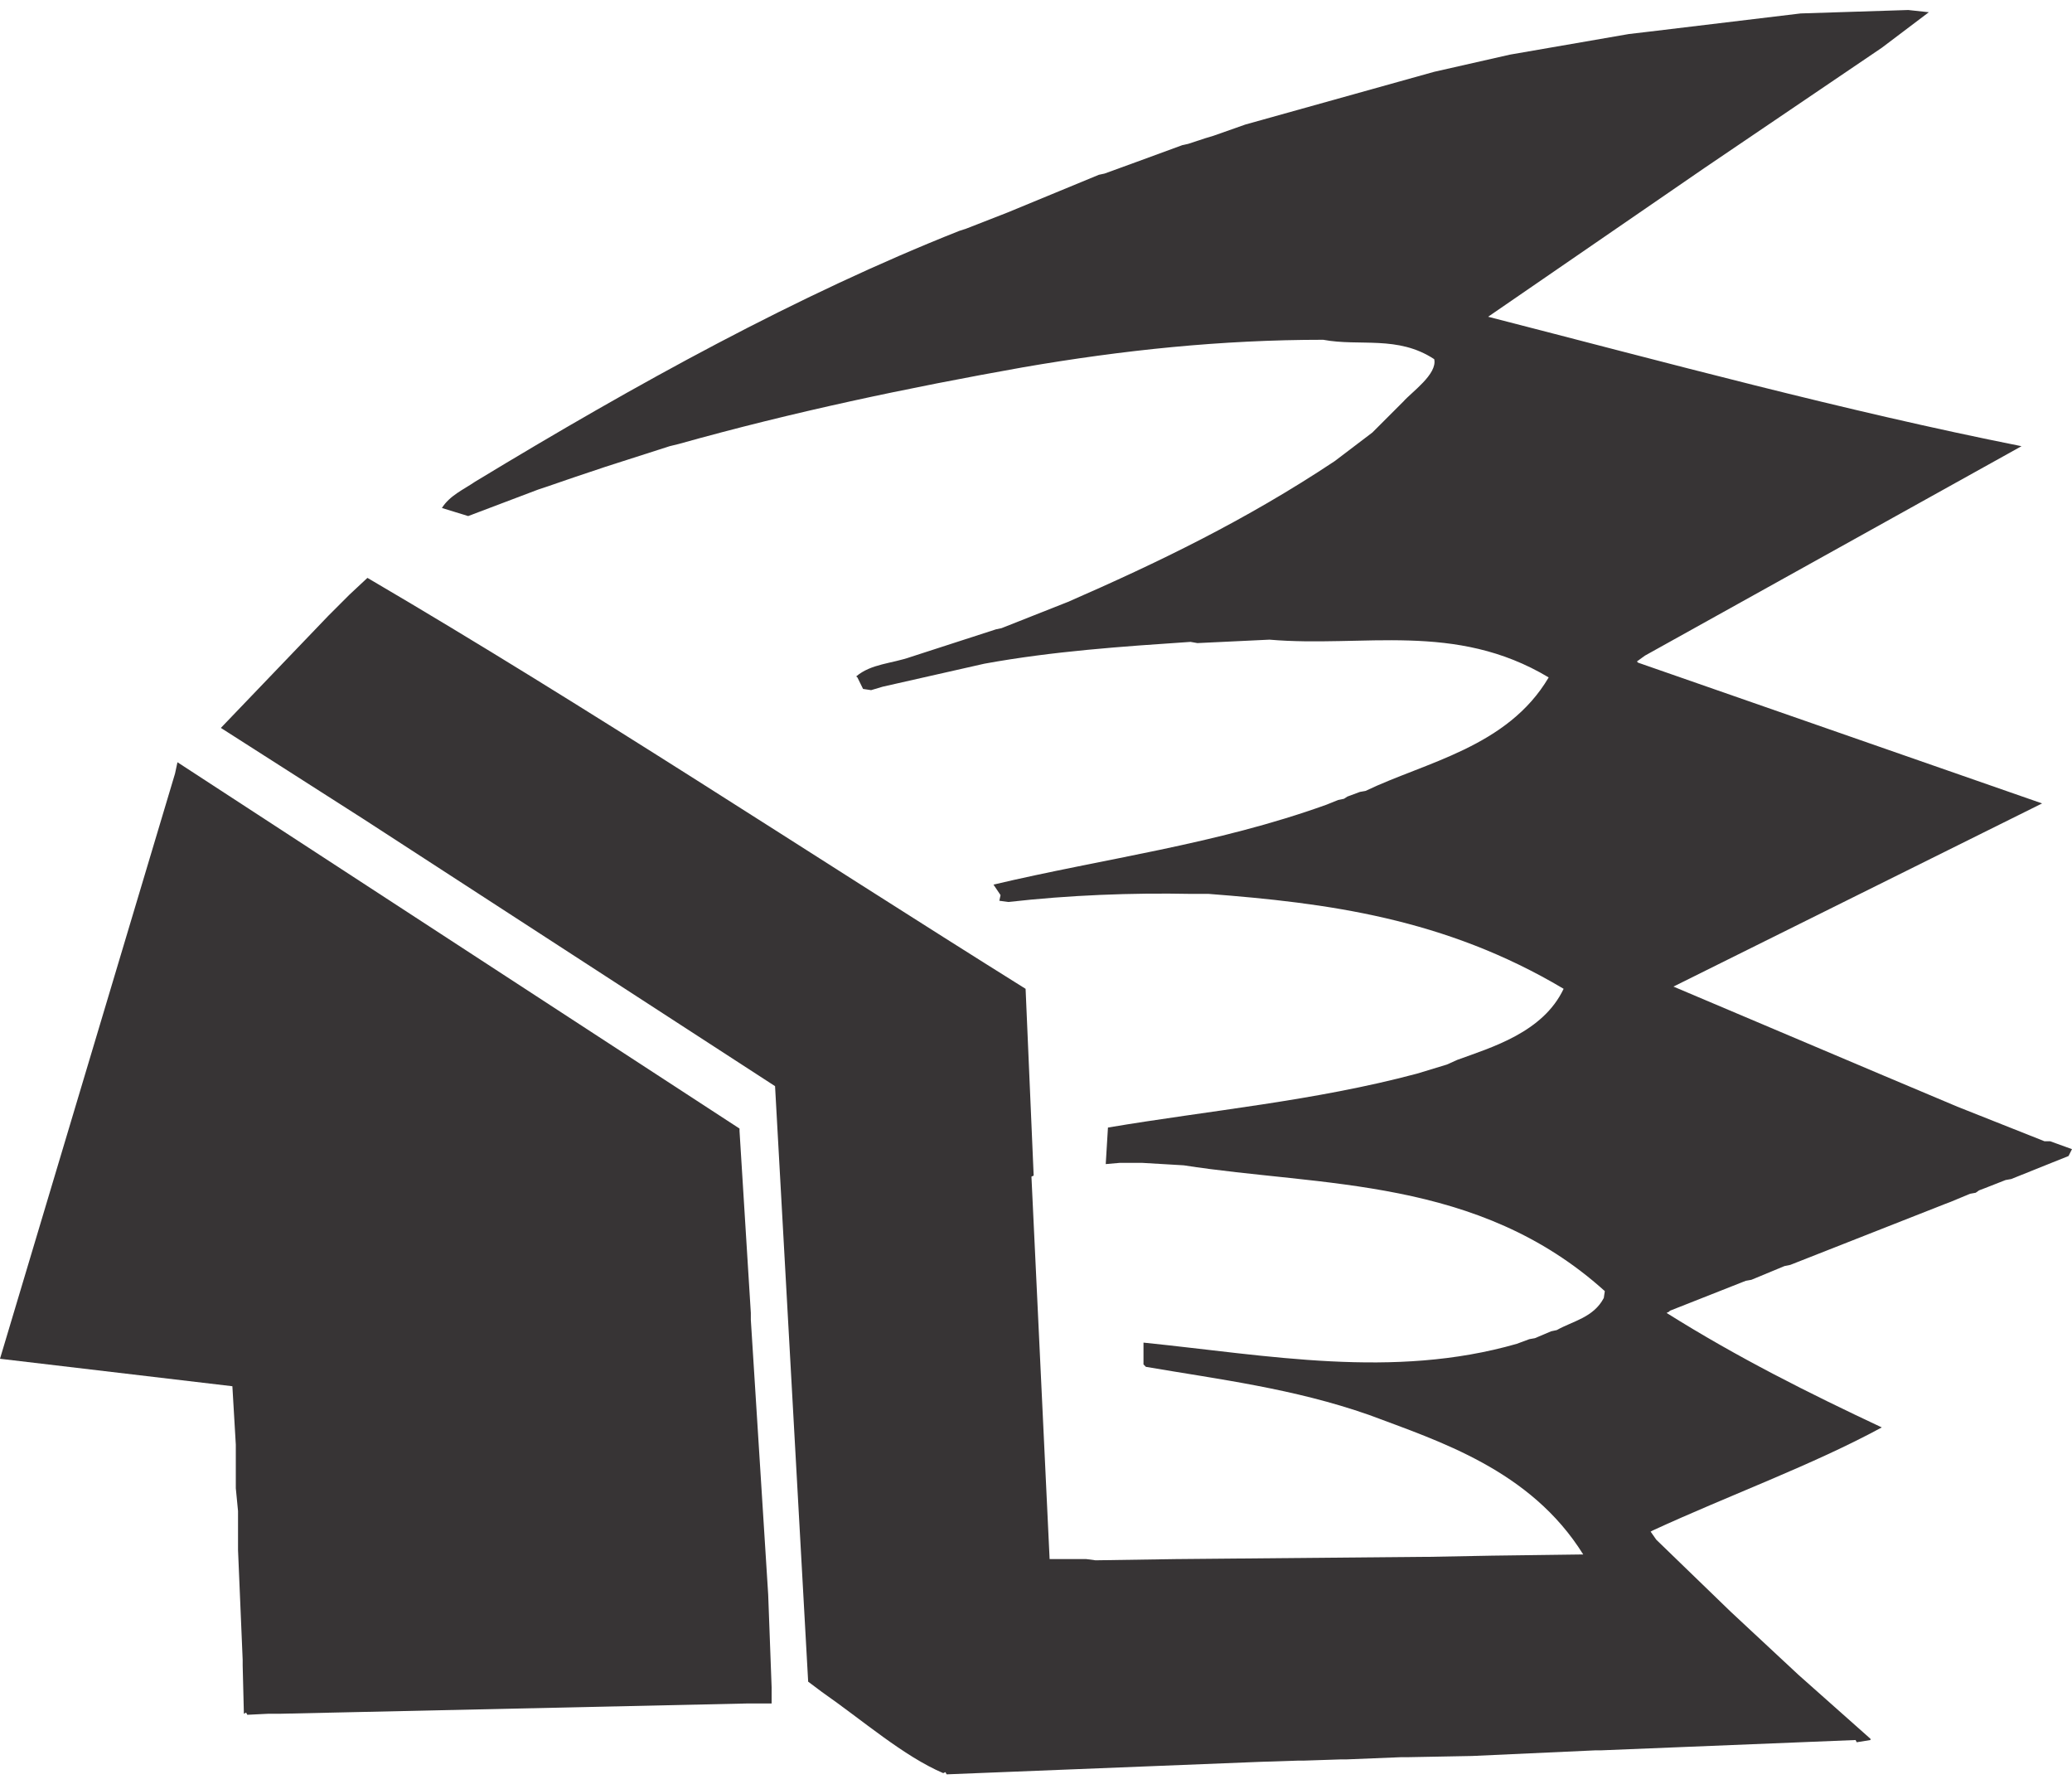 <?xml version="1.0" encoding="UTF-8"?>
<!DOCTYPE svg PUBLIC "-//W3C//DTD SVG 1.1//EN" "http://www.w3.org/Graphics/SVG/1.1/DTD/svg11.dtd">
<!-- Creator: CorelDRAW -->
<svg xmlns="http://www.w3.org/2000/svg" xml:space="preserve" width="7.848in" height="6.757in" version="1.1" style="shape-rendering:geometricPrecision; text-rendering:geometricPrecision; image-rendering:optimizeQuality; fill-rule:evenodd; clip-rule:evenodd"
viewBox="0 0 7847.73 6680.85"
 xmlns:xlink="http://www.w3.org/1999/xlink"
 xmlns:xodm="http://www.corel.com/coreldraw/odm/2003">
 <defs>
  <style type="text/css">
   <![CDATA[
    .fil0 {fill:#373435}
   ]]>
  </style>
 </defs>
 <g id="Layer_x0020__x0028_Black_x0020_and_x0020_White_x0029_">
  <g id="_2008540462224">
   <path class="fil0" d="M3572.5 6676.27c-151.4,-65 -303.57,-198.81 -459.56,-307.4l-52 -39 -125.41 -2254.99 -1556.85 -1010.12 -542.15 -346.39 407.57 -425.15 26 -26 26 -26 26 -26 69.58 -65c836.54,490.15 1660.85,1036.12 2492.8,1556.09l30.58 707.31 -8.41 3.82 68.82 1448.27 139.17 0 34.41 4.59 303.57 -4.59 927.54 -8.41 26 0 243.16 -4.59 347.16 -4.59c-199.58,-320.39 -546.73,-428.98 -811.31,-528.38 -285.98,-100.17 -568.14,-134.58 -844.95,-181.99 -9.18,-9.18 -9.18,-9.18 -9.18,-9.18l0 -82.58c472.56,48.17 945.12,139.17 1413.86,4.59l47.41 -17.59 21.41 -3.82 61.17 -26 21.41 -4.59c61.17,-34.41 139.17,-47.41 178.17,-121.58l3.82 -26c-480.97,-433.56 -1070.53,-394.57 -1595.09,-476.38l-155.99 -9.18 -52 0 -35.17 0 -52 4.59 8.41 -138.4c390.74,-65.76 780.72,-100.17 1170.7,-204.17l113.17 -34.41 39 -17.59c129.99,-47.41 324.98,-103.99 402.98,-269.16 -451.15,-268.4 -897.71,-324.98 -1344.28,-359.39l-39 0 -26 0c-229.4,-4.59 -463.38,4.59 -693.55,30.59l-34.41 -4.59 4.59 -21.41 -26.76 -39.76c420.56,-99.4 841.13,-151.4 1261.69,-302.8l43.59 -17.59 22.17 -4.59 13 -8.41 47.41 -17.59 21.41 -3.82c225.58,-108.58 537.56,-165.17 693.55,-429.74 -354.8,-212.58 -701.96,-112.4 -1057.53,-142.99l-272.99 13 -26 -4.59c-259.98,17.59 -520.74,35.17 -780.72,82.58l-385.39 87.17 -43.59 13 -30.59 -4.59 -21.41 -43.59c-4.59,-3.82 -4.59,-3.82 -4.59,-3.82 56.59,-48.17 134.58,-48.17 207.99,-74.17l321.16 -103.99 21.41 -4.59 230.16 -91 21.41 -8.41c337.98,-147.58 672.14,-308.16 1010.12,-532.97l142.99 -108.58 116.99 -116.99c30.59,-35.17 129.99,-103.99 116.99,-160.58 -138.4,-91 -281.4,-47.41 -420.56,-73.41 -385.39,0 -758.55,39 -1135.52,103.99 -438.15,77.99 -871.72,168.99 -1305.28,290.57l-34.41 8.41 -243.16 77.99 -129.99 43.59 -86.41 29.82 -39 13 -264.57 100.17 -99.41 -30.59c29.82,-47.41 81.82,-69.58 125.41,-99.41 615.55,-373.16 1222.69,-707.31 1833.66,-949.71l26 -8.41 156.76 -61.17 346.39 -142.99 21.41 -4.59 117.76 -42.82 177.4 -65 21.41 -4.59 65 -21.41 30.59 -9.18 121.58 -42.82 654.55 -182.75 60.41 -16.82 286.75 -65 450.39 -78 39 -4.59 39 -4.59 572.73 -68.82 407.57 -13 77.99 8.41 -178.17 134.58 -671.37 454.97 -819.72 563.56c675.96,173.58 1344.28,355.57 2020.24,490.15l-1426.09 792.95 -30.59 22.18c4.59,4.59 4.59,4.59 4.59,4.59l1530.09 532.97 -1396.28 693.55 798.31 337.98 277.57 116.99 329.57 130.76 21.41 0 82.58 29.82 -13 26 -217.16 87.17 -21.41 3.82 -77.99 30.59 -22.18 8.41 -13 9.18 -21.41 3.82 -73.41 30.59 -22.17 8.41 -584.97 230.16 -22.18 4.59 -125.4 52 -21.41 3.82 -286.75 113.17c-3.82,3.82 -3.82,3.82 -3.82,3.82 -9.18,4.59 -9.18,4.59 -9.18,4.59 269.16,168.99 538.32,303.57 815.13,433.56 -263.81,142.99 -576.55,256.16 -867.13,389.98 -8.41,4.59 -8.41,4.59 -8.41,4.59l21.41 30.59 282.16 272.98 256.16 238.58 272.99 242.4c0,4.59 0,4.59 0,4.59l-52 8.41 -4.59 -8.41 -962.71 39 -21.41 0 -467.97 21.41 -243.16 4.59 -26 0 -207.99 8.41 -21.41 0 -139.17 4.59 -21.41 0 -142.99 4.59 -1188.28 47.41 -4.59 -8.41 -8.41 3.82z"/>
   <path class="fil0" d="M923.71 6451.46l-4.59 -182.75 0 -21.41 -17.59 -415.98 0 -147.58 -8.41 -86.41 0 -139.17 0 -26 -13 -220.99 -880.13 -103.99 662.96 -2215.99 9.18 -42.82 2128.82 1387.1c0,9.18 0,9.18 0,9.18l42.82 688.96 0 26 65.76 1040.7 13 350.98 0 26 0 35.17c-9.18,0 -9.18,0 -9.18,0l-82.58 0 -1773.25 39 -42.82 0 -78 3.82 -4.59 -8.41 -8.41 4.59z"/>
  </g>
 </g>
</svg>
